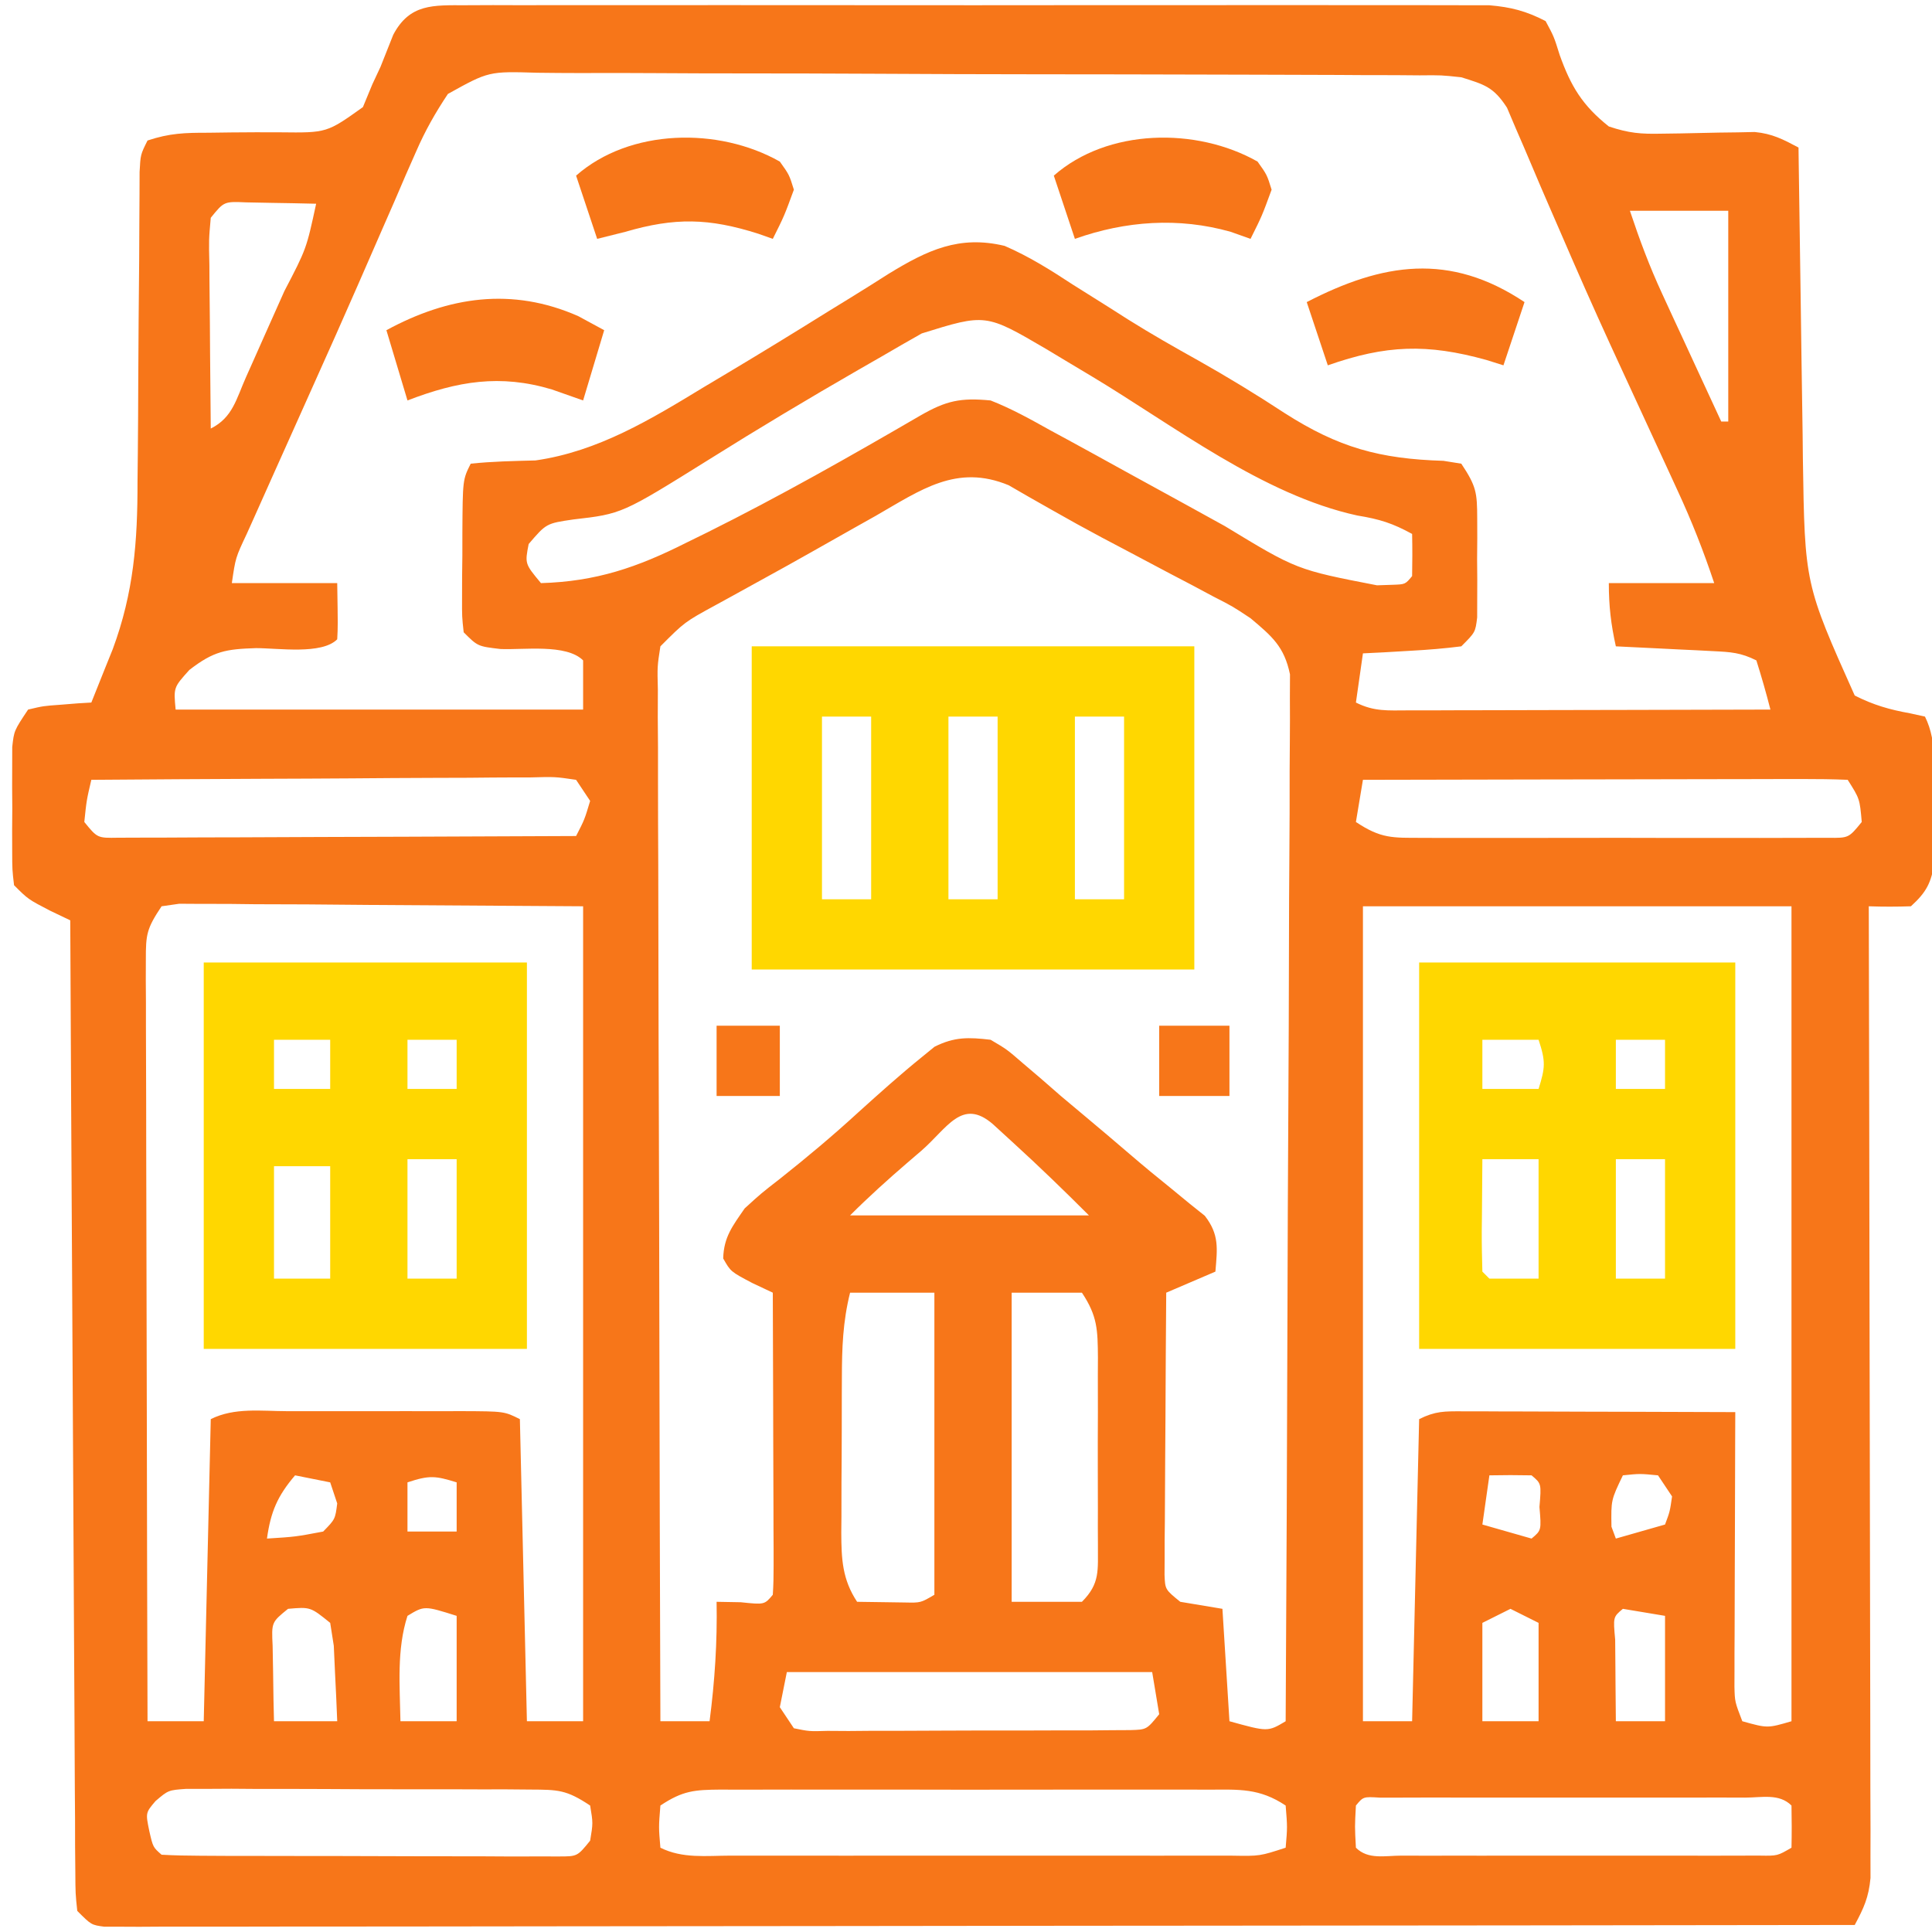 <?xml version="1.0" encoding="UTF-8"?>
<svg version="1.1" xmlns="http://www.w3.org/2000/svg" width="275" height="275">
<path d="M0 0 C1.301 -0.006 2.602 -0.011 3.943 -0.017 C5.388 -0.013 6.833 -0.009 8.278 -0.005 C9.798 -0.008 11.317 -0.011 12.836 -0.015 C16.967 -0.025 21.097 -0.021 25.227 -0.015 C29.548 -0.01 33.868 -0.014 38.189 -0.017 C45.447 -0.021 52.705 -0.016 59.963 -0.007 C68.354 0.004 76.744 0.001 85.135 -0.01 C92.336 -0.02 99.538 -0.021 106.74 -0.016 C111.042 -0.012 115.344 -0.012 119.646 -0.019 C123.693 -0.024 127.739 -0.02 131.786 -0.009 C133.27 -0.006 134.755 -0.007 136.24 -0.011 C138.267 -0.017 140.295 -0.009 142.323 0 C143.458 0.001 144.592 0.002 145.761 0.002 C148.859 0.26 151.034 0.83 153.788 2.254 C154.976 4.461 154.976 4.461 155.788 7.066 C157.376 11.515 159.011 14.252 162.788 17.254 C165.667 18.213 167.341 18.348 170.316 18.281 C171.19 18.269 172.065 18.257 172.966 18.244 C174.802 18.209 176.638 18.17 178.474 18.127 C179.35 18.116 180.226 18.105 181.128 18.094 C181.926 18.077 182.724 18.06 183.546 18.043 C186.047 18.278 187.589 19.087 189.788 20.254 C189.797 20.902 189.805 21.549 189.813 22.217 C189.9 29.015 189.999 35.813 190.106 42.611 C190.144 45.141 190.179 47.672 190.21 50.202 C190.257 53.859 190.314 57.515 190.374 61.172 C190.392 62.843 190.392 62.843 190.409 64.548 C190.68 82.366 190.68 82.366 197.788 98.254 C200.444 99.602 202.754 100.265 205.679 100.789 C206.723 101.019 206.723 101.019 207.788 101.254 C209.662 105.001 209.016 109.505 209.038 113.629 C209.069 115.068 209.069 115.068 209.101 116.535 C209.106 117.461 209.111 118.386 209.117 119.34 C209.126 120.186 209.135 121.032 209.145 121.904 C208.691 124.894 208.028 126.21 205.788 128.254 C203.79 128.322 201.787 128.327 199.788 128.254 C199.791 129.338 199.791 129.338 199.794 130.445 C199.838 148.03 199.871 165.614 199.892 183.199 C199.902 191.703 199.916 200.207 199.939 208.711 C199.959 216.122 199.972 223.533 199.977 230.944 C199.979 234.869 199.985 238.794 200 242.718 C200.014 246.412 200.018 250.105 200.015 253.799 C200.016 255.802 200.026 257.805 200.037 259.808 C200.035 261 200.032 262.192 200.029 263.42 C200.032 264.974 200.032 264.974 200.035 266.56 C199.782 269.321 199.082 270.847 197.788 273.254 C165.847 273.3 133.905 273.335 101.963 273.356 C98.195 273.359 94.427 273.361 90.66 273.364 C89.534 273.365 89.534 273.365 88.386 273.365 C76.228 273.374 64.069 273.39 51.91 273.408 C39.441 273.427 26.973 273.438 14.504 273.442 C6.805 273.445 -0.894 273.454 -8.593 273.47 C-14.488 273.482 -20.383 273.483 -26.279 273.48 C-28.703 273.481 -31.127 273.485 -33.552 273.492 C-36.849 273.502 -40.145 273.5 -43.442 273.494 C-44.898 273.503 -44.898 273.503 -46.384 273.512 C-47.262 273.508 -48.141 273.504 -49.045 273.5 C-49.807 273.501 -50.569 273.502 -51.354 273.502 C-53.212 273.254 -53.212 273.254 -55.212 271.254 C-55.473 268.806 -55.473 268.806 -55.49 265.661 C-55.507 263.877 -55.507 263.877 -55.524 262.057 C-55.526 260.746 -55.528 259.435 -55.53 258.084 C-55.54 256.694 -55.55 255.305 -55.561 253.915 C-55.588 250.137 -55.603 246.358 -55.616 242.579 C-55.632 238.633 -55.659 234.686 -55.684 230.74 C-55.731 223.264 -55.768 215.787 -55.801 208.311 C-55.839 199.801 -55.889 191.291 -55.939 182.78 C-56.042 165.272 -56.132 147.763 -56.212 130.254 C-57.16 129.8 -58.109 129.346 -59.087 128.879 C-62.212 127.254 -62.212 127.254 -64.212 125.254 C-64.47 123.055 -64.47 123.055 -64.477 120.352 C-64.48 119.379 -64.482 118.406 -64.485 117.404 C-64.477 116.385 -64.469 115.366 -64.462 114.316 C-64.469 113.301 -64.477 112.286 -64.485 111.24 C-64.482 110.266 -64.48 109.293 -64.477 108.289 C-64.475 107.396 -64.473 106.503 -64.47 105.582 C-64.212 103.254 -64.212 103.254 -62.212 100.254 C-60.047 99.742 -60.047 99.742 -57.587 99.566 C-56.769 99.501 -55.952 99.435 -55.11 99.367 C-54.483 99.33 -53.857 99.292 -53.212 99.254 C-52.542 97.589 -51.876 95.922 -51.212 94.254 C-50.692 92.964 -50.692 92.964 -50.161 91.649 C-47.178 83.595 -46.624 76.348 -46.637 67.809 C-46.625 66.463 -46.61 65.117 -46.594 63.772 C-46.557 60.271 -46.541 56.77 -46.532 53.269 C-46.512 47.633 -46.455 41.996 -46.403 36.36 C-46.388 34.397 -46.381 32.435 -46.375 30.473 C-46.368 29.291 -46.361 28.108 -46.353 26.89 C-46.348 25.326 -46.348 25.326 -46.343 23.73 C-46.212 21.254 -46.212 21.254 -45.212 19.254 C-42.075 18.209 -39.879 18.143 -36.59 18.148 C-35.49 18.134 -34.39 18.119 -33.256 18.104 C-30.939 18.079 -28.621 18.074 -26.303 18.088 C-19.692 18.164 -19.692 18.164 -14.555 14.5 C-13.89 12.893 -13.89 12.893 -13.212 11.254 C-12.637 10.024 -12.637 10.024 -12.051 8.77 C-11.446 7.249 -10.842 5.728 -10.239 4.207 C-7.892 -0.254 -4.517 0.003 0 0 Z M-2.457 12.625 C-4.249 15.31 -5.695 17.859 -6.981 20.82 C-7.47 21.929 -7.959 23.038 -8.463 24.18 C-8.978 25.38 -9.493 26.58 -10.024 27.816 C-10.575 29.078 -11.128 30.339 -11.681 31.599 C-12.878 34.328 -14.07 37.059 -15.258 39.792 C-17.346 44.578 -19.48 49.342 -21.618 54.106 C-22.724 56.574 -23.829 59.042 -24.935 61.51 C-25.661 63.131 -26.388 64.751 -27.115 66.37 C-28.137 68.646 -29.153 70.925 -30.169 73.203 C-30.632 74.231 -30.632 74.231 -31.104 75.279 C-32.686 78.637 -32.686 78.637 -33.212 82.254 C-28.262 82.254 -23.312 82.254 -18.212 82.254 C-18.114 88.406 -18.114 88.406 -18.212 90.254 C-20.428 92.47 -26.614 91.503 -29.778 91.508 C-34.04 91.648 -35.772 91.914 -39.258 94.613 C-41.509 97.109 -41.509 97.109 -41.212 100.254 C-22.072 100.254 -2.932 100.254 16.788 100.254 C16.788 97.944 16.788 95.634 16.788 93.254 C14.389 90.854 8.26 91.788 5.011 91.633 C1.788 91.254 1.788 91.254 -0.212 89.254 C-0.454 87.039 -0.454 87.039 -0.442 84.316 C-0.44 83.339 -0.438 82.362 -0.436 81.356 C-0.418 79.82 -0.418 79.82 -0.399 78.254 C-0.398 77.23 -0.398 76.207 -0.397 75.152 C-0.352 67.535 -0.352 67.535 0.788 65.254 C3.862 64.929 6.915 64.874 10.003 64.793 C18.921 63.523 26.451 58.934 34.038 54.316 C35.446 53.478 35.446 53.478 36.881 52.622 C41.884 49.637 46.85 46.598 51.792 43.512 C52.766 42.914 53.74 42.315 54.743 41.699 C56.603 40.555 58.453 39.395 60.291 38.217 C65.781 34.862 70.323 32.702 76.788 34.254 C80.253 35.754 83.326 37.685 86.476 39.754 C88.238 40.863 90.001 41.971 91.765 43.078 C92.62 43.623 93.475 44.167 94.356 44.728 C97.63 46.782 100.976 48.686 104.351 50.566 C108.555 52.937 112.63 55.418 116.663 58.066 C124.313 62.955 130.132 64.571 139.249 64.848 C140.087 64.982 140.925 65.116 141.788 65.254 C143.932 68.47 144.044 69.364 144.054 73.07 C144.057 73.999 144.059 74.928 144.062 75.885 C144.054 76.852 144.046 77.82 144.038 78.816 C144.046 79.788 144.054 80.759 144.062 81.76 C144.059 82.687 144.057 83.615 144.054 84.57 C144.052 85.421 144.05 86.271 144.047 87.147 C143.788 89.254 143.788 89.254 141.788 91.254 C139.423 91.555 137.044 91.749 134.663 91.879 C132.741 91.991 132.741 91.991 130.781 92.106 C129.793 92.155 128.806 92.203 127.788 92.254 C127.458 94.564 127.128 96.874 126.788 99.254 C129.404 100.562 131.32 100.374 134.248 100.367 C135.389 100.367 136.53 100.367 137.706 100.367 C138.942 100.362 140.179 100.357 141.453 100.352 C143.346 100.35 143.346 100.35 145.278 100.347 C148.635 100.343 151.992 100.334 155.349 100.323 C158.774 100.312 162.199 100.308 165.624 100.303 C172.346 100.292 179.067 100.275 185.788 100.254 C185.19 97.902 184.519 95.568 183.788 93.254 C181.552 92.136 180.14 92.06 177.656 91.938 C176.85 91.896 176.044 91.854 175.214 91.811 C174.373 91.771 173.531 91.732 172.663 91.691 C171.389 91.627 171.389 91.627 170.089 91.561 C167.989 91.454 165.889 91.354 163.788 91.254 C163.088 88.101 162.788 85.527 162.788 82.254 C167.738 82.254 172.688 82.254 177.788 82.254 C176.259 77.667 174.576 73.394 172.55 69.031 C172.233 68.341 171.916 67.65 171.589 66.939 C170.554 64.688 169.516 62.44 168.476 60.191 C167.023 57.047 165.573 53.901 164.124 50.754 C163.577 49.565 163.577 49.565 163.019 48.352 C160.618 43.118 158.293 37.855 156.015 32.566 C155.431 31.221 154.847 29.876 154.262 28.532 C153.434 26.626 152.612 24.718 151.809 22.802 C151.074 21.049 150.316 19.305 149.558 17.563 C149.141 16.581 148.725 15.599 148.296 14.588 C146.39 11.637 145.106 11.295 141.788 10.254 C138.937 9.948 138.937 9.948 135.868 9.98 C134.682 9.97 133.496 9.96 132.274 9.95 C130.981 9.949 129.689 9.948 128.357 9.948 C126.975 9.94 125.593 9.932 124.212 9.922 C120.466 9.9 116.72 9.892 112.974 9.887 C110.633 9.883 108.292 9.877 105.951 9.87 C97.782 9.845 89.613 9.832 81.444 9.828 C73.832 9.825 66.22 9.795 58.607 9.753 C52.068 9.718 45.529 9.703 38.989 9.702 C35.085 9.701 31.181 9.693 27.277 9.664 C23.606 9.638 19.936 9.636 16.265 9.652 C14.278 9.655 12.29 9.632 10.303 9.61 C3.35 9.399 3.35 9.399 -2.457 12.625 Z M-36.212 30.254 C-36.491 33.364 -36.491 33.364 -36.407 37.012 C-36.404 37.675 -36.401 38.338 -36.398 39.021 C-36.387 41.141 -36.362 43.26 -36.337 45.379 C-36.326 46.815 -36.317 48.251 -36.309 49.688 C-36.287 53.21 -36.253 56.732 -36.212 60.254 C-33.08 58.688 -32.579 56.034 -31.172 52.883 C-30.887 52.245 -30.601 51.608 -30.307 50.951 C-29.703 49.601 -29.104 48.25 -28.506 46.898 C-27.59 44.825 -26.664 42.757 -25.735 40.69 C-22.598 34.675 -22.598 34.675 -21.212 28.254 C-23.336 28.2 -25.461 28.161 -27.587 28.129 C-28.77 28.106 -29.953 28.083 -31.172 28.059 C-34.323 27.925 -34.323 27.925 -36.212 30.254 Z M165.788 29.254 C167.177 33.42 168.565 37.142 170.39 41.09 C170.88 42.153 171.37 43.217 171.874 44.313 C172.382 45.407 172.89 46.501 173.413 47.629 C173.929 48.747 174.445 49.864 174.976 51.016 C176.244 53.763 177.515 56.509 178.788 59.254 C179.118 59.254 179.448 59.254 179.788 59.254 C179.788 49.354 179.788 39.454 179.788 29.254 C175.168 29.254 170.548 29.254 165.788 29.254 Z M64.999 46.711 C64.066 47.242 63.133 47.772 62.172 48.319 C61.179 48.895 60.186 49.472 59.163 50.066 C58.142 50.652 57.12 51.237 56.068 51.84 C48.875 55.981 41.757 60.239 34.725 64.65 C22.305 72.398 22.305 72.398 15.413 73.191 C11.546 73.758 11.546 73.758 9.038 76.691 C8.492 79.495 8.492 79.495 10.788 82.254 C18.633 82.03 24.514 80.015 31.476 76.504 C32.453 76.025 33.431 75.545 34.438 75.051 C44.785 69.901 54.827 64.198 64.815 58.386 C68.465 56.292 70.511 55.842 74.788 56.254 C77.763 57.417 80.503 58.948 83.288 60.504 C84.104 60.946 84.919 61.387 85.759 61.842 C88.442 63.3 91.116 64.776 93.788 66.254 C96.704 67.856 99.622 69.456 102.54 71.054 C104.409 72.078 106.275 73.107 108.138 74.142 C118.365 80.353 118.365 80.353 129.788 82.566 C130.902 82.53 130.902 82.53 132.038 82.492 C133.814 82.43 133.814 82.43 134.788 81.254 C134.829 79.254 134.831 77.254 134.788 75.254 C132.002 73.734 130.214 73.16 126.976 72.629 C113.522 69.692 100.879 59.833 89.156 52.802 C88.033 52.13 86.91 51.458 85.753 50.766 C84.749 50.162 83.745 49.558 82.71 48.936 C74.085 43.885 74.085 43.885 64.999 46.711 Z M58.413 72.691 C57.446 73.234 56.479 73.777 55.483 74.336 C53.517 75.44 51.555 76.549 49.596 77.663 C47.039 79.112 44.471 80.537 41.894 81.949 C40.463 82.738 39.032 83.527 37.601 84.316 C36.949 84.673 36.297 85.03 35.625 85.398 C31.247 87.785 31.247 87.785 27.788 91.254 C27.343 94.112 27.343 94.112 27.428 97.423 C27.424 98.715 27.419 100.006 27.415 101.337 C27.426 102.771 27.437 104.205 27.448 105.639 C27.449 107.147 27.448 108.655 27.447 110.163 C27.446 114.26 27.463 118.356 27.484 122.453 C27.503 126.733 27.505 131.014 27.508 135.294 C27.518 143.4 27.542 151.507 27.572 159.614 C27.606 168.842 27.622 178.07 27.638 187.299 C27.669 206.284 27.722 225.269 27.788 244.254 C30.098 244.254 32.408 244.254 34.788 244.254 C35.529 238.544 35.893 233.012 35.788 227.254 C36.923 227.275 38.057 227.295 39.226 227.316 C42.604 227.67 42.604 227.67 43.788 226.254 C43.881 224.903 43.906 223.547 43.902 222.193 C43.902 220.902 43.902 220.902 43.902 219.585 C43.897 218.649 43.891 217.714 43.886 216.75 C43.884 215.321 43.884 215.321 43.882 213.862 C43.876 210.805 43.864 207.748 43.851 204.691 C43.846 202.624 43.841 200.557 43.837 198.49 C43.826 193.411 43.809 188.333 43.788 183.254 C42.82 182.798 41.852 182.341 40.855 181.871 C37.788 180.254 37.788 180.254 36.726 178.379 C36.816 175.316 38.059 173.767 39.788 171.254 C42.136 169.113 42.136 169.113 44.851 167.004 C48.68 163.968 52.376 160.871 55.976 157.566 C58.949 154.881 61.922 152.211 65.038 149.691 C65.621 149.216 66.204 148.74 66.804 148.25 C69.646 146.824 71.649 146.884 74.788 147.254 C77.105 148.617 77.105 148.617 79.351 150.566 C80.635 151.659 80.635 151.659 81.945 152.773 C82.883 153.592 83.822 154.411 84.788 155.254 C85.859 156.156 86.932 157.056 88.007 157.953 C90.234 159.813 92.446 161.688 94.648 163.578 C96.613 165.265 98.595 166.902 100.617 168.523 C101.436 169.198 102.256 169.872 103.101 170.566 C103.819 171.14 104.537 171.714 105.277 172.305 C107.356 174.986 107.063 176.954 106.788 180.254 C104.478 181.244 102.168 182.234 99.788 183.254 C99.739 189.199 99.703 195.143 99.679 201.088 C99.669 203.112 99.655 205.135 99.638 207.159 C99.613 210.063 99.602 212.967 99.593 215.871 C99.583 216.78 99.573 217.688 99.562 218.624 C99.562 219.465 99.562 220.305 99.561 221.171 C99.557 221.913 99.553 222.655 99.548 223.419 C99.632 225.503 99.632 225.503 101.788 227.254 C103.768 227.584 105.748 227.914 107.788 228.254 C108.283 236.174 108.283 236.174 108.788 244.254 C114.249 245.769 114.249 245.769 116.788 244.254 C116.905 224.522 116.993 204.79 117.048 185.058 C117.073 175.896 117.108 166.734 117.166 157.573 C117.216 149.588 117.248 141.603 117.259 133.617 C117.265 129.389 117.281 125.161 117.317 120.932 C117.351 116.952 117.362 112.973 117.354 108.993 C117.355 107.532 117.365 106.071 117.385 104.611 C117.409 102.616 117.4 100.621 117.39 98.626 C117.394 97.509 117.399 96.393 117.404 95.243 C116.589 91.285 114.836 89.816 111.788 87.254 C109.243 85.564 109.243 85.564 106.507 84.168 C105.506 83.633 104.505 83.097 103.474 82.546 C102.422 81.996 101.371 81.446 100.288 80.879 C98.124 79.732 95.96 78.585 93.796 77.438 C92.759 76.891 91.722 76.344 90.653 75.781 C88.257 74.504 85.888 73.198 83.531 71.852 C82.419 71.221 81.308 70.591 80.163 69.941 C79.243 69.409 78.323 68.877 77.374 68.328 C69.951 65.245 64.84 69.004 58.413 72.691 Z M-53.212 110.254 C-53.89 113.155 -53.89 113.155 -54.212 116.254 C-52.347 118.548 -52.347 118.548 -49.389 118.494 C-48.186 118.49 -46.982 118.486 -45.742 118.481 C-44.747 118.481 -44.747 118.481 -43.732 118.482 C-41.535 118.481 -39.338 118.465 -37.141 118.449 C-35.619 118.446 -34.098 118.443 -32.576 118.441 C-28.568 118.433 -24.56 118.413 -20.552 118.391 C-16.463 118.371 -12.374 118.362 -8.286 118.352 C-0.261 118.33 7.764 118.296 15.788 118.254 C16.987 115.925 16.987 115.925 17.788 113.254 C16.798 111.769 16.798 111.769 15.788 110.254 C12.797 109.813 12.797 109.813 9.227 109.913 C8.554 109.913 7.881 109.913 7.187 109.912 C4.958 109.914 2.729 109.938 0.499 109.961 C-1.045 109.967 -2.589 109.971 -4.133 109.974 C-8.2 109.985 -12.267 110.015 -16.335 110.048 C-20.484 110.079 -24.633 110.092 -28.782 110.107 C-36.925 110.14 -45.068 110.191 -53.212 110.254 Z M127.788 110.254 C127.458 112.234 127.128 114.214 126.788 116.254 C130.379 118.648 131.981 118.507 136.248 118.513 C137.224 118.518 137.224 118.518 138.22 118.523 C140.369 118.532 142.518 118.526 144.667 118.52 C146.16 118.521 147.654 118.523 149.147 118.525 C152.275 118.528 155.402 118.524 158.53 118.515 C162.545 118.503 166.558 118.51 170.573 118.522 C173.655 118.529 176.737 118.527 179.819 118.522 C181.3 118.52 182.78 118.522 184.261 118.527 C186.327 118.532 188.393 118.524 190.459 118.513 C191.635 118.511 192.812 118.51 194.025 118.508 C196.931 118.538 196.931 118.538 198.788 116.254 C198.499 112.947 198.499 112.947 196.788 110.254 C194.641 110.16 192.49 110.137 190.341 110.14 C189.668 110.14 188.995 110.14 188.301 110.14 C186.066 110.141 183.832 110.148 181.597 110.156 C180.052 110.158 178.506 110.16 176.96 110.161 C172.885 110.164 168.809 110.174 164.734 110.185 C160.578 110.196 156.423 110.2 152.267 110.205 C144.107 110.216 135.948 110.233 127.788 110.254 Z M-43.212 128.254 C-45.344 131.453 -45.46 132.238 -45.452 135.905 C-45.455 136.86 -45.458 137.814 -45.46 138.798 C-45.453 139.844 -45.446 140.89 -45.439 141.968 C-45.439 143.07 -45.439 144.173 -45.439 145.309 C-45.438 148.961 -45.422 152.613 -45.407 156.266 C-45.403 158.795 -45.4 161.324 -45.398 163.853 C-45.391 169.835 -45.376 175.817 -45.356 181.798 C-45.333 188.608 -45.322 195.418 -45.312 202.229 C-45.291 216.237 -45.256 230.246 -45.212 244.254 C-42.572 244.254 -39.932 244.254 -37.212 244.254 C-36.882 230.064 -36.552 215.874 -36.212 201.254 C-32.845 199.571 -29.039 200.112 -25.337 200.121 C-24.016 200.12 -24.016 200.12 -22.669 200.118 C-20.806 200.118 -18.943 200.119 -17.081 200.124 C-14.223 200.129 -11.366 200.124 -8.508 200.117 C-6.701 200.118 -4.894 200.119 -3.087 200.121 C-2.228 200.119 -1.37 200.117 -0.485 200.115 C5.559 200.139 5.559 200.139 7.788 201.254 C8.118 215.444 8.448 229.634 8.788 244.254 C11.428 244.254 14.068 244.254 16.788 244.254 C16.788 205.974 16.788 167.694 16.788 128.254 C2 128.161 2 128.161 -13.087 128.066 C-16.201 128.039 -19.315 128.012 -22.524 127.984 C-24.979 127.975 -27.435 127.967 -29.891 127.961 C-31.819 127.938 -31.819 127.938 -33.786 127.914 C-35.004 127.914 -36.222 127.914 -37.477 127.913 C-38.538 127.907 -39.6 127.9 -40.693 127.893 C-41.524 128.012 -42.355 128.131 -43.212 128.254 Z M127.788 128.254 C127.788 166.534 127.788 204.814 127.788 244.254 C130.098 244.254 132.408 244.254 134.788 244.254 C135.118 230.064 135.448 215.874 135.788 201.254 C138.097 200.1 139.396 200.133 141.963 200.14 C143.254 200.141 143.254 200.141 144.571 200.141 C145.966 200.148 145.966 200.148 147.39 200.156 C148.342 200.158 149.293 200.159 150.274 200.161 C153.32 200.166 156.367 200.179 159.413 200.191 C161.476 200.196 163.538 200.201 165.601 200.205 C170.664 200.216 175.726 200.233 180.788 200.254 C180.783 201.48 180.778 202.707 180.773 203.97 C180.755 208.515 180.743 213.061 180.734 217.606 C180.729 219.574 180.722 221.542 180.713 223.511 C180.701 226.338 180.695 229.165 180.691 231.992 C180.686 232.874 180.681 233.755 180.675 234.663 C180.675 235.484 180.675 236.304 180.675 237.15 C180.673 237.871 180.671 238.593 180.668 239.337 C180.72 241.476 180.72 241.476 181.788 244.254 C185.372 245.256 185.372 245.256 188.788 244.254 C188.788 205.974 188.788 167.694 188.788 128.254 C168.658 128.254 148.528 128.254 127.788 128.254 Z M64.913 163.066 C64.275 163.614 63.637 164.161 62.98 164.725 C60.147 167.165 57.436 169.606 54.788 172.254 C66.008 172.254 77.228 172.254 88.788 172.254 C85.258 168.724 81.723 165.302 78.038 161.941 C77.074 161.058 76.11 160.175 75.117 159.266 C70.703 155.452 68.616 159.863 64.913 163.066 Z M54.788 183.254 C53.754 187.392 53.627 191.154 53.621 195.379 C53.617 196.163 53.614 196.947 53.61 197.754 C53.605 199.409 53.603 201.063 53.603 202.717 C53.601 205.245 53.583 207.773 53.564 210.301 C53.561 211.91 53.559 213.52 53.558 215.129 C53.551 215.883 53.544 216.637 53.536 217.415 C53.553 221.182 53.678 224.058 55.788 227.254 C57.247 227.281 58.705 227.3 60.163 227.316 C61.382 227.334 61.382 227.334 62.624 227.352 C64.838 227.399 64.838 227.399 66.788 226.254 C66.788 212.064 66.788 197.874 66.788 183.254 C62.828 183.254 58.868 183.254 54.788 183.254 Z M77.788 183.254 C77.788 197.774 77.788 212.294 77.788 227.254 C81.088 227.254 84.388 227.254 87.788 227.254 C90.416 224.627 90.037 222.735 90.066 219.158 C90.062 218.325 90.058 217.491 90.054 216.633 C90.056 215.777 90.058 214.921 90.06 214.04 C90.061 212.228 90.058 210.417 90.049 208.605 C90.039 205.831 90.049 203.057 90.062 200.283 C90.061 198.525 90.058 196.766 90.054 195.008 C90.058 194.177 90.062 193.345 90.066 192.489 C90.034 188.569 90.012 186.589 87.788 183.254 C84.488 183.254 81.188 183.254 77.788 183.254 Z M-24.212 209.254 C-26.715 212.192 -27.681 214.433 -28.212 218.254 C-24.163 217.999 -24.163 217.999 -20.212 217.254 C-18.5 215.5 -18.5 215.5 -18.212 213.254 C-18.542 212.264 -18.872 211.274 -19.212 210.254 C-20.862 209.924 -22.512 209.594 -24.212 209.254 Z M-8.212 210.254 C-8.212 212.564 -8.212 214.874 -8.212 217.254 C-5.902 217.254 -3.592 217.254 -1.212 217.254 C-1.212 214.944 -1.212 212.634 -1.212 210.254 C-4.222 209.32 -5.078 209.209 -8.212 210.254 Z M145.788 209.254 C145.458 211.564 145.128 213.874 144.788 216.254 C147.098 216.914 149.408 217.574 151.788 218.254 C153.193 217.077 153.193 217.077 152.913 213.754 C153.193 210.431 153.193 210.431 151.788 209.254 C149.789 209.213 147.788 209.211 145.788 209.254 Z M164.788 209.254 C163.102 212.764 163.102 212.764 163.163 216.566 C163.37 217.123 163.576 217.68 163.788 218.254 C166.098 217.594 168.408 216.934 170.788 216.254 C171.48 214.407 171.48 214.407 171.788 212.254 C171.128 211.264 170.468 210.274 169.788 209.254 C167.205 209.004 167.205 209.004 164.788 209.254 Z M-25.212 228.254 C-27.568 230.168 -27.568 230.168 -27.407 233.512 C-27.384 234.788 -27.36 236.064 -27.337 237.379 C-27.318 238.66 -27.3 239.942 -27.282 241.262 C-27.259 242.249 -27.235 243.237 -27.212 244.254 C-24.242 244.254 -21.272 244.254 -18.212 244.254 C-18.298 241.962 -18.406 239.67 -18.524 237.379 C-18.582 236.103 -18.64 234.827 -18.7 233.512 C-18.869 232.437 -19.038 231.362 -19.212 230.254 C-22.027 227.977 -22.027 227.977 -25.212 228.254 Z M-8.212 229.254 C-9.762 234.06 -9.299 239.262 -9.212 244.254 C-6.572 244.254 -3.932 244.254 -1.212 244.254 C-1.212 239.304 -1.212 234.354 -1.212 229.254 C-5.817 227.801 -5.817 227.801 -8.212 229.254 Z M164.788 228.254 C163.397 229.417 163.397 229.417 163.691 232.633 C163.697 234.027 163.709 235.422 163.726 236.816 C163.73 237.527 163.735 238.238 163.74 238.971 C163.751 240.732 163.769 242.493 163.788 244.254 C166.098 244.254 168.408 244.254 170.788 244.254 C170.788 239.304 170.788 234.354 170.788 229.254 C167.818 228.759 167.818 228.759 164.788 228.254 Z M148.788 228.254 C146.808 229.244 146.808 229.244 144.788 230.254 C144.788 234.874 144.788 239.494 144.788 244.254 C147.428 244.254 150.068 244.254 152.788 244.254 C152.788 239.634 152.788 235.014 152.788 230.254 C151.468 229.594 150.148 228.934 148.788 228.254 Z M45.788 237.254 C45.458 238.904 45.128 240.554 44.788 242.254 C45.778 243.739 45.778 243.739 46.788 245.254 C48.991 245.705 48.991 245.705 51.574 245.626 C53.065 245.636 53.065 245.636 54.587 245.645 C56.203 245.631 56.203 245.631 57.851 245.617 C58.953 245.618 60.055 245.618 61.191 245.619 C63.525 245.616 65.858 245.607 68.192 245.59 C71.774 245.567 75.355 245.57 78.937 245.576 C81.2 245.571 83.463 245.564 85.726 245.555 C87.342 245.556 87.342 245.556 88.99 245.558 C89.984 245.548 90.979 245.538 92.003 245.529 C92.881 245.524 93.759 245.519 94.663 245.515 C97.004 245.449 97.004 245.449 98.788 243.254 C98.293 240.284 98.293 240.284 97.788 237.254 C80.628 237.254 63.468 237.254 45.788 237.254 Z M-44.072 255.613 C-45.494 257.284 -45.494 257.284 -44.962 259.879 C-44.434 262.185 -44.434 262.185 -43.212 263.254 C-41.381 263.358 -39.547 263.393 -37.714 263.399 C-36.539 263.406 -35.364 263.412 -34.154 263.419 C-32.875 263.42 -31.596 263.421 -30.278 263.422 C-28.323 263.427 -28.323 263.427 -26.328 263.432 C-23.565 263.438 -20.802 263.44 -18.038 263.439 C-14.493 263.439 -10.947 263.453 -7.402 263.47 C-4.027 263.484 -0.653 263.483 2.722 263.484 C3.999 263.492 5.276 263.499 6.592 263.506 C7.77 263.503 8.948 263.5 10.161 263.497 C11.202 263.498 12.243 263.5 13.315 263.501 C15.965 263.5 15.965 263.5 17.788 261.254 C18.205 258.754 18.205 258.754 17.788 256.254 C14.405 253.998 13.229 253.998 9.263 253.979 C8.132 253.97 7.001 253.96 5.835 253.95 C4.613 253.951 3.391 253.952 2.132 253.953 C0.878 253.949 -0.375 253.945 -1.667 253.94 C-4.32 253.934 -6.973 253.933 -9.626 253.938 C-13.026 253.944 -16.425 253.927 -19.825 253.904 C-23.068 253.886 -26.312 253.889 -29.555 253.891 C-30.777 253.881 -31.999 253.872 -33.258 253.863 C-34.955 253.872 -34.955 253.872 -36.686 253.882 C-37.683 253.881 -38.68 253.88 -39.707 253.88 C-42.251 254.062 -42.251 254.062 -44.072 255.613 Z M27.788 256.254 C27.538 259.338 27.538 259.338 27.788 262.254 C30.942 263.831 34.324 263.392 37.787 263.383 C38.613 263.385 39.439 263.387 40.29 263.389 C43.029 263.393 45.768 263.39 48.507 263.387 C50.405 263.387 52.303 263.388 54.201 263.39 C58.183 263.391 62.164 263.389 66.145 263.384 C71.257 263.379 76.368 263.382 81.48 263.388 C85.4 263.392 89.321 263.39 93.241 263.388 C95.126 263.387 97.011 263.388 98.896 263.39 C101.528 263.393 104.159 263.389 106.79 263.383 C107.967 263.386 107.967 263.386 109.168 263.389 C113.107 263.456 113.107 263.456 116.788 262.254 C117.039 259.338 117.039 259.338 116.788 256.254 C113.062 253.77 110.189 253.972 105.876 253.995 C104.669 253.99 104.669 253.99 103.436 253.985 C100.772 253.976 98.109 253.982 95.445 253.988 C93.595 253.987 91.746 253.985 89.897 253.983 C86.019 253.98 82.143 253.984 78.266 253.993 C73.292 254.005 68.319 253.998 63.345 253.986 C59.526 253.979 55.707 253.981 51.887 253.986 C50.053 253.988 48.219 253.986 46.385 253.981 C43.824 253.976 41.262 253.984 38.701 253.995 C37.94 253.991 37.179 253.987 36.396 253.983 C32.647 254.013 30.99 254.12 27.788 256.254 Z M126.788 256.254 C126.622 259.254 126.622 259.254 126.788 262.254 C128.529 263.995 130.919 263.382 133.286 263.383 C135.048 263.388 135.048 263.388 136.846 263.393 C138.765 263.39 138.765 263.39 140.722 263.387 C142.677 263.388 142.677 263.388 144.672 263.39 C147.435 263.391 150.198 263.389 152.962 263.384 C156.507 263.379 160.053 263.382 163.598 263.388 C166.973 263.392 170.347 263.389 173.722 263.387 C175.638 263.39 175.638 263.39 177.592 263.393 C178.77 263.39 179.948 263.387 181.161 263.383 C182.202 263.383 183.243 263.382 184.315 263.381 C186.791 263.419 186.791 263.419 188.788 262.254 C188.831 260.254 188.829 258.254 188.788 256.254 C187.033 254.499 184.565 255.126 182.183 255.125 C180.985 255.121 179.787 255.118 178.553 255.115 C177.249 255.117 175.945 255.119 174.601 255.121 C173.26 255.12 171.918 255.12 170.577 255.118 C167.762 255.117 164.948 255.119 162.133 255.124 C158.518 255.129 154.903 255.126 151.288 255.12 C148.517 255.116 145.746 255.118 142.975 255.12 C140.992 255.121 139.008 255.118 137.024 255.115 C135.826 255.118 134.628 255.121 133.394 255.125 C131.803 255.126 131.803 255.126 130.18 255.127 C127.835 254.984 127.835 254.984 126.788 256.254 Z " fill="#F77619" transform="translate(66.212,0.746)"/>
<path d="M0 0 C20.79 0 41.58 0 63 0 C63 15.18 63 30.36 63 46 C42.21 46 21.42 46 0 46 C0 30.82 0 15.64 0 0 Z M10 10 C10 18.58 10 27.16 10 36 C12.31 36 14.62 36 17 36 C17 27.42 17 18.84 17 10 C14.69 10 12.38 10 10 10 Z M28 10 C28 18.58 28 27.16 28 36 C30.31 36 32.62 36 35 36 C35 27.42 35 18.84 35 10 C32.69 10 30.38 10 28 10 Z M46 10 C46 18.58 46 27.16 46 36 C48.31 36 50.62 36 53 36 C53 27.42 53 18.84 53 10 C50.69 10 48.38 10 46 10 Z " fill="#FFD700" transform="translate(107,92)"/>
<path d="M0 0 C15.18 0 30.36 0 46 0 C46 18.15 46 36.3 46 55 C30.82 55 15.64 55 0 55 C0 36.85 0 18.7 0 0 Z M10 11 C10 13.31 10 15.62 10 18 C12.64 18 15.28 18 18 18 C18 15.69 18 13.38 18 11 C15.36 11 12.72 11 10 11 Z M29 11 C29 13.31 29 15.62 29 18 C31.31 18 33.62 18 36 18 C36 15.69 36 13.38 36 11 C33.69 11 31.38 11 29 11 Z M29 28 C29 33.61 29 39.22 29 45 C31.31 45 33.62 45 36 45 C36 39.39 36 33.78 36 28 C33.69 28 31.38 28 29 28 Z M10 29 C10 34.28 10 39.56 10 45 C12.64 45 15.28 45 18 45 C18 39.72 18 34.44 18 29 C15.36 29 12.72 29 10 29 Z " fill="#FFD700" transform="translate(29,137)"/>
<path d="M0 0 C14.85 0 29.7 0 45 0 C45 18.15 45 36.3 45 55 C30.15 55 15.3 55 0 55 C0 36.85 0 18.7 0 0 Z M9 11 C9 13.31 9 15.62 9 18 C11.64 18 14.28 18 17 18 C17.934 14.99 18.044 14.133 17 11 C14.36 11 11.72 11 9 11 Z M28 11 C28 13.31 28 15.62 28 18 C30.31 18 32.62 18 35 18 C35 15.69 35 13.38 35 11 C32.69 11 30.38 11 28 11 Z M9 28 C8.973 30.646 8.953 33.292 8.938 35.938 C8.929 36.692 8.921 37.447 8.912 38.225 C8.903 40.15 8.948 42.075 9 44 C9.33 44.33 9.66 44.66 10 45 C12.31 45 14.62 45 17 45 C17 39.39 17 33.78 17 28 C14.36 28 11.72 28 9 28 Z M28 28 C28 33.61 28 39.22 28 45 C30.31 45 32.62 45 35 45 C35 39.39 35 33.78 35 28 C32.69 28 30.38 28 28 28 Z " fill="#FFD700" transform="translate(202,137)"/>
<path d="M0 0 C1.34 1.875 1.34 1.875 2 4 C0.625 7.75 0.625 7.75 -1 11 C-1.928 10.67 -2.856 10.34 -3.812 10 C-11.225 7.895 -18.803 8.441 -26 11 C-26.99 8.03 -27.98 5.06 -29 2 C-21.363 -4.72 -8.714 -4.937 0 0 Z " fill="#F77619" transform="translate(179,23)"/>
<path d="M0 0 C1.217 0.66 2.434 1.32 3.688 2 C2.697 5.3 1.708 8.6 0.688 12 C-0.777 11.484 -2.241 10.969 -3.75 10.438 C-11.127 8.225 -17.182 9.258 -24.312 12 C-25.302 8.7 -26.293 5.4 -27.312 2 C-18.481 -2.79 -9.439 -4.162 0 0 Z " fill="#F77619" transform="translate(82.312,45)"/>
<path d="M0 0 C1.34 1.875 1.34 1.875 2 4 C0.625 7.75 0.625 7.75 -1 11 C-2.017 10.64 -2.017 10.64 -3.055 10.273 C-10.094 8.031 -14.947 7.938 -22 10 C-23.32 10.33 -24.64 10.66 -26 11 C-26.99 8.03 -27.98 5.06 -29 2 C-21.363 -4.72 -8.714 -4.937 0 0 Z " fill="#F77619" transform="translate(111,23)"/>
<path d="M0 0 C-0.99 2.97 -1.98 5.94 -3 9 C-3.799 8.749 -4.598 8.497 -5.422 8.238 C-13.876 5.887 -19.735 6.096 -28 9 C-28.99 6.03 -29.98 3.06 -31 0 C-20.215 -5.572 -10.681 -7.121 0 0 Z " fill="#F77619" transform="translate(217,43)"/>
<path d="M0 0 C3.3 0 6.6 0 10 0 C10 3.3 10 6.6 10 10 C6.7 10 3.4 10 0 10 C0 6.7 0 3.4 0 0 Z " fill="#F77619" transform="translate(165,146)"/>
<path d="M0 0 C2.97 0 5.94 0 9 0 C9 3.3 9 6.6 9 10 C6.03 10 3.06 10 0 10 C0 6.7 0 3.4 0 0 Z " fill="#F77619" transform="translate(102,146)"/>
</svg>
